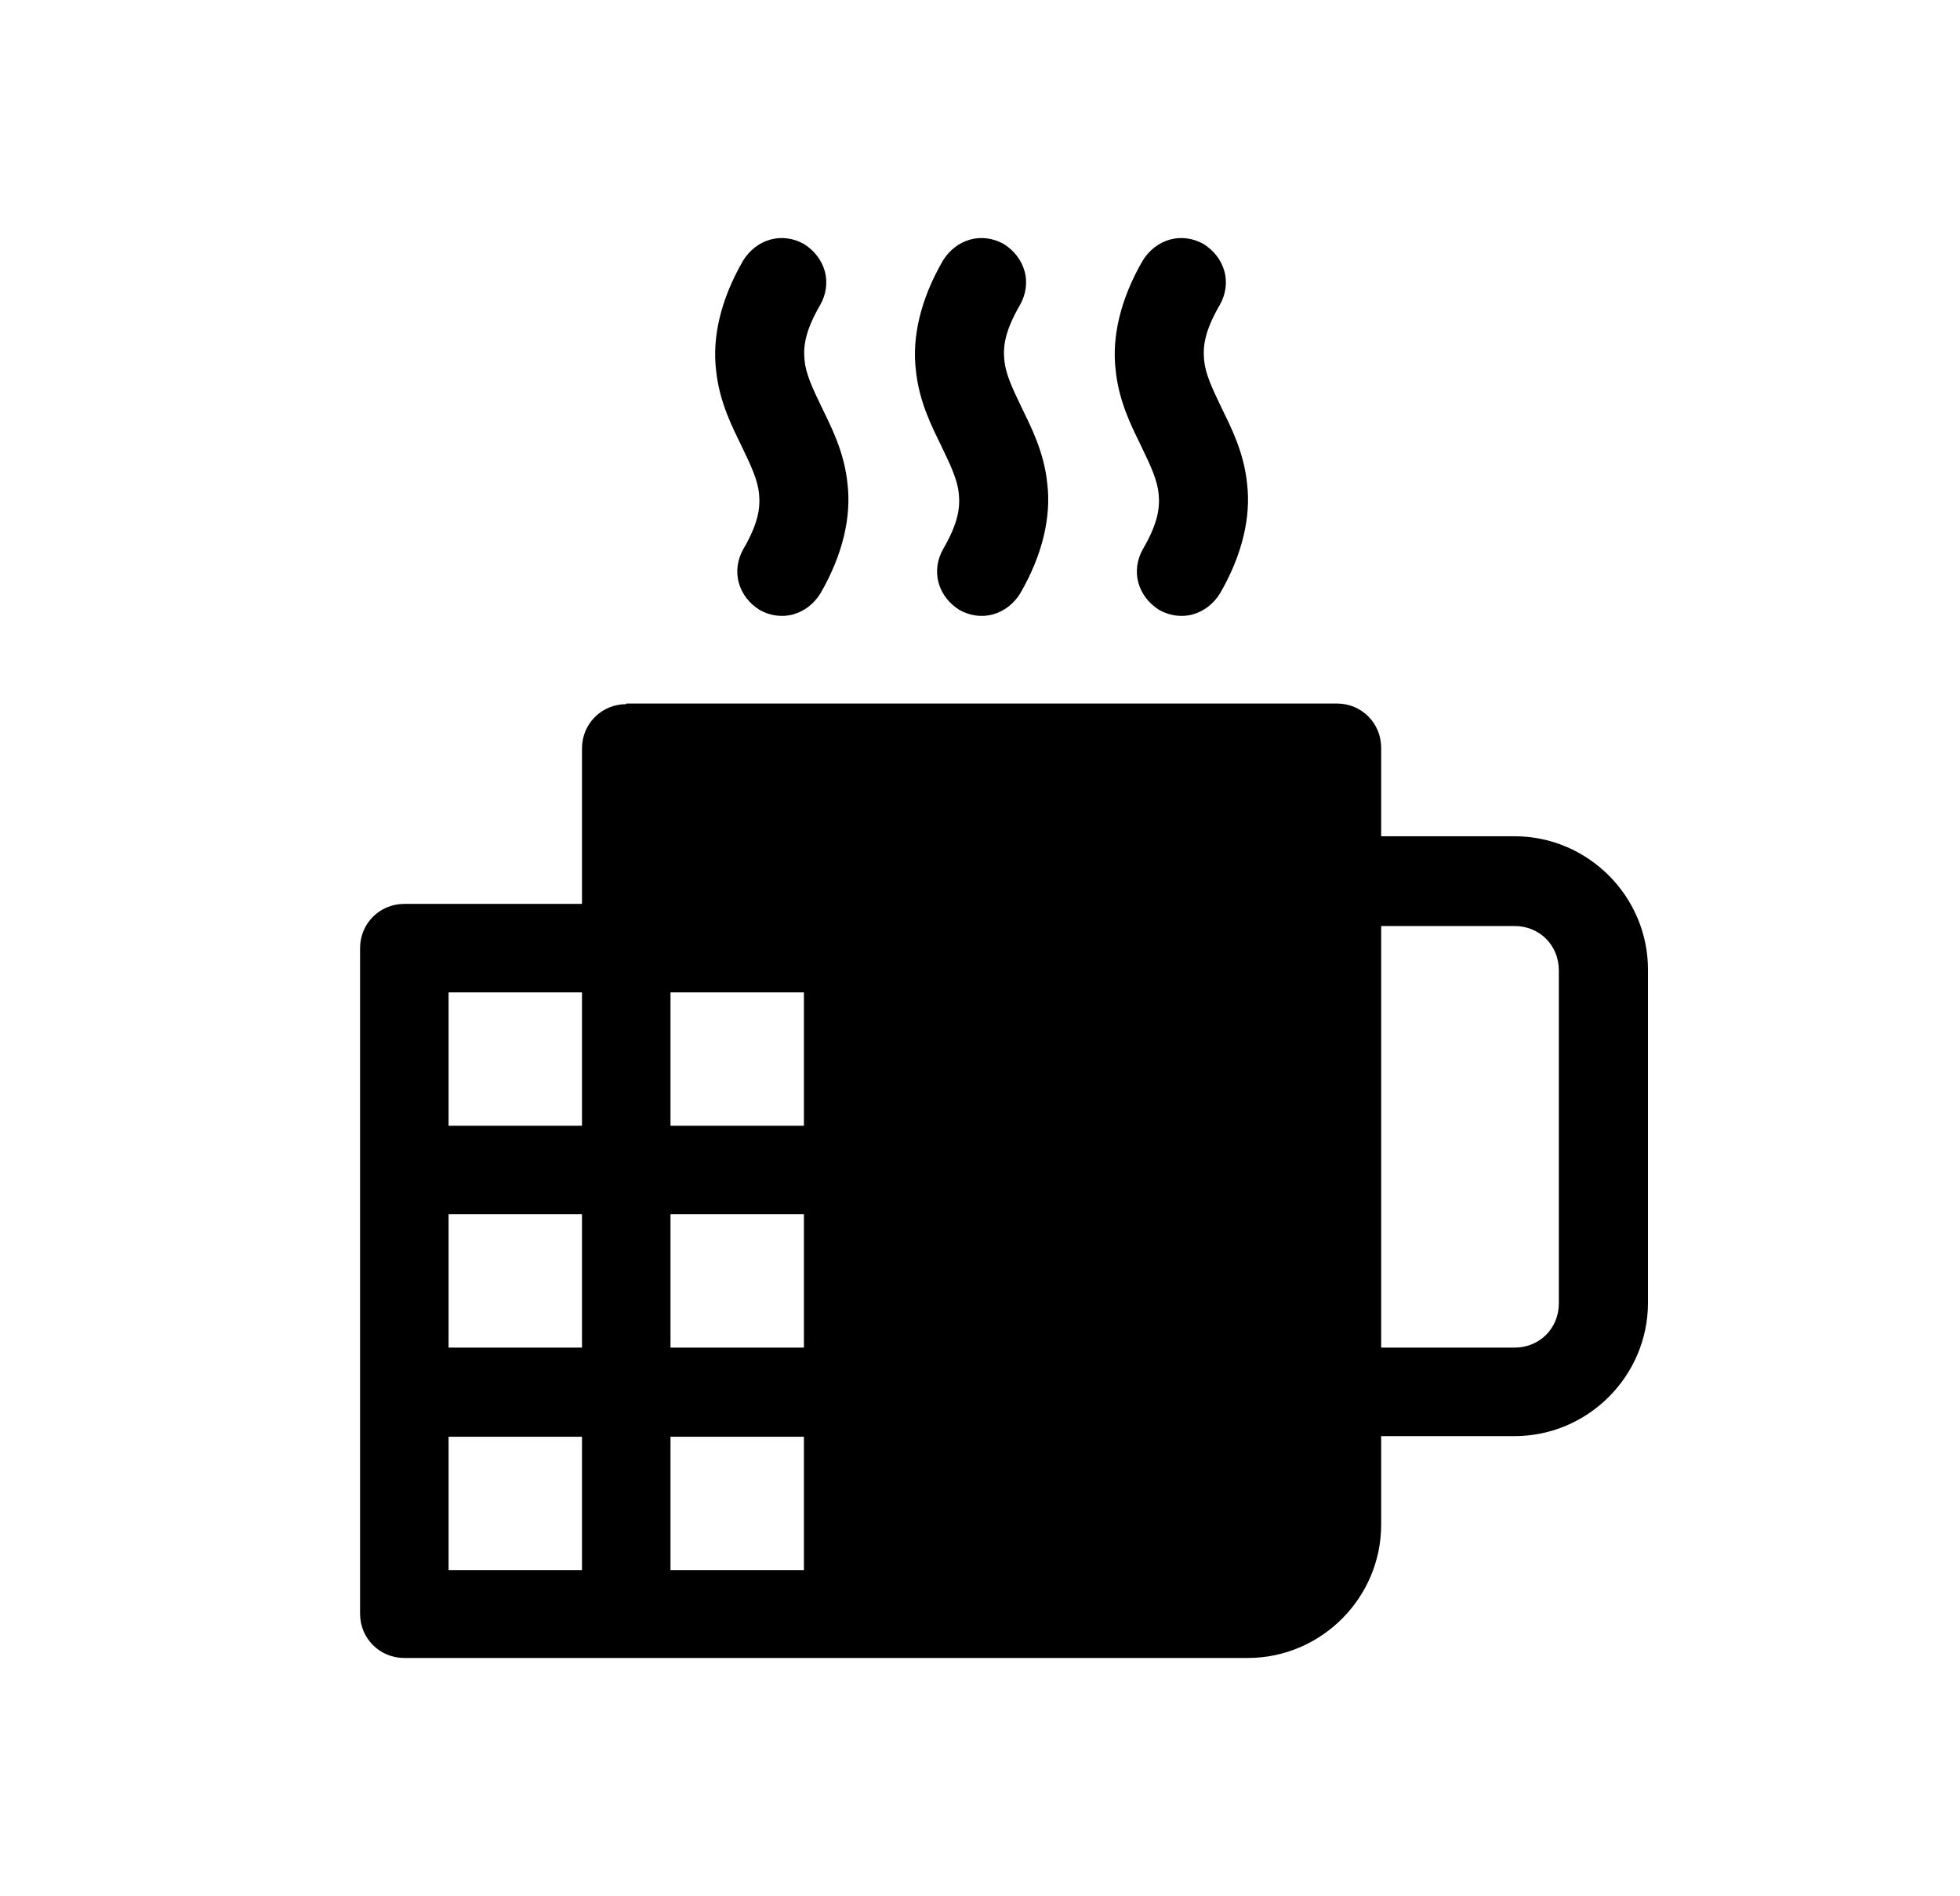<svg width="31" height="30" viewBox="0 0 31 30" fill="none" xmlns="http://www.w3.org/2000/svg">
<path d="M10.605 22.73H12.715V24.84H10.605V22.73ZM7.095 22.73H9.205V24.84H7.095V22.73ZM10.605 19.21H12.715V21.32H10.605V19.21ZM7.095 19.21H9.205V21.32H7.095V19.21ZM10.605 15.7H12.715V17.81H10.605V15.7ZM7.095 15.7H9.205V17.81H7.095V15.7ZM21.845 14.65H23.955C24.355 14.65 24.655 14.96 24.655 15.35V20.62C24.655 21.02 24.345 21.32 23.955 21.32H21.845V14.65ZM9.905 11.14C9.515 11.14 9.205 11.45 9.205 11.84V14.3H6.395C6.005 14.3 5.695 14.61 5.695 15V25.53C5.695 25.92 6.005 26.23 6.395 26.23H19.735C20.895 26.23 21.845 25.28 21.845 24.12V22.72H23.955C25.115 22.72 26.065 21.77 26.065 20.61V15.34C26.065 14.18 25.115 13.23 23.955 13.23H21.845V11.83C21.845 11.44 21.535 11.13 21.145 11.13H9.905V11.14Z" fill="black"></path>
<path d="M18.505 3.79C18.325 3.84 18.175 3.96 18.075 4.12C17.715 4.74 17.585 5.34 17.645 5.85C17.695 6.36 17.905 6.76 18.055 7.07C18.205 7.38 18.305 7.6 18.325 7.81C18.345 8.02 18.325 8.26 18.075 8.69C17.985 8.85 17.955 9.04 18.005 9.22C18.055 9.4 18.175 9.55 18.335 9.65C18.495 9.74 18.685 9.77 18.865 9.72C19.045 9.67 19.195 9.55 19.295 9.39C19.655 8.77 19.785 8.17 19.725 7.66C19.675 7.15 19.465 6.75 19.315 6.44C19.165 6.13 19.065 5.91 19.045 5.7C19.025 5.49 19.045 5.25 19.295 4.82C19.385 4.66 19.415 4.47 19.365 4.29C19.315 4.11 19.195 3.96 19.035 3.86C18.875 3.77 18.685 3.74 18.505 3.79Z" fill="black"></path>
<path d="M15.345 3.79C15.165 3.84 15.015 3.96 14.915 4.12C14.555 4.74 14.425 5.34 14.485 5.85C14.535 6.36 14.745 6.76 14.895 7.07C15.045 7.38 15.145 7.6 15.165 7.81C15.185 8.02 15.165 8.26 14.915 8.69C14.825 8.85 14.795 9.04 14.845 9.22C14.895 9.4 15.015 9.55 15.175 9.65C15.335 9.74 15.525 9.77 15.705 9.72C15.885 9.67 16.035 9.55 16.135 9.39C16.495 8.77 16.625 8.17 16.565 7.66C16.515 7.15 16.305 6.75 16.155 6.44C16.005 6.13 15.905 5.91 15.885 5.7C15.865 5.49 15.885 5.25 16.135 4.82C16.225 4.66 16.255 4.47 16.205 4.29C16.155 4.11 16.035 3.96 15.875 3.86C15.715 3.77 15.525 3.74 15.345 3.79Z" fill="black"></path>
<path d="M12.185 3.79C12.005 3.84 11.855 3.96 11.755 4.12C11.395 4.74 11.265 5.34 11.325 5.85C11.375 6.36 11.585 6.76 11.735 7.07C11.885 7.38 11.985 7.6 12.005 7.81C12.025 8.02 12.005 8.26 11.755 8.69C11.665 8.85 11.635 9.04 11.685 9.22C11.735 9.4 11.855 9.55 12.015 9.65C12.175 9.74 12.365 9.77 12.545 9.72C12.725 9.67 12.875 9.55 12.975 9.39C13.335 8.77 13.465 8.17 13.405 7.66C13.355 7.15 13.145 6.75 12.995 6.44C12.845 6.13 12.745 5.91 12.725 5.7C12.705 5.49 12.725 5.25 12.975 4.82C13.065 4.66 13.095 4.47 13.045 4.29C12.995 4.11 12.875 3.96 12.715 3.86C12.555 3.77 12.365 3.74 12.185 3.79Z" fill="black"></path>
</svg>
